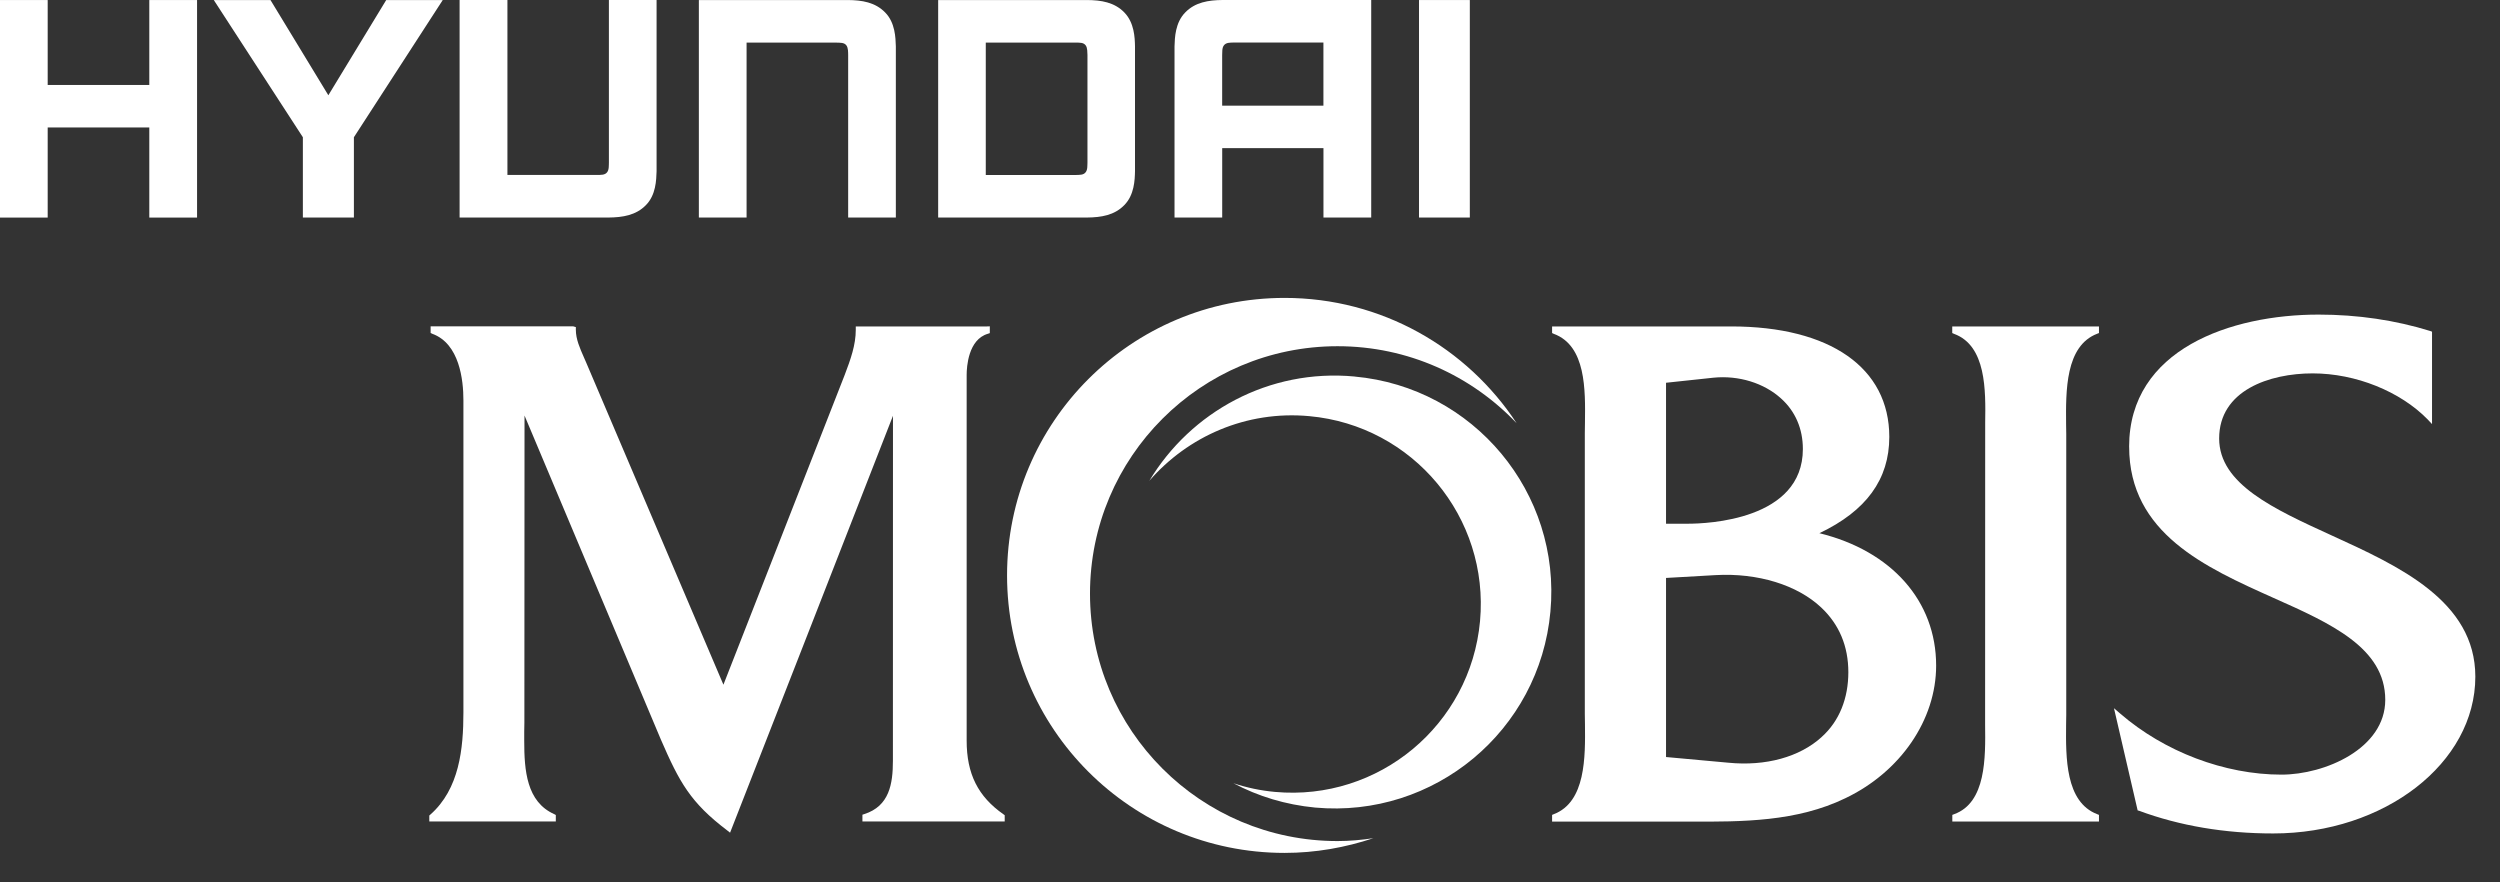 <svg width="68" height="24" viewBox="0 0 68 24" fill="none" xmlns="http://www.w3.org/2000/svg">
<rect x="0" y="0" width="68" height="24" fill="#333333" stroke="none"/>
<path d="M26.848 8.879H23.277V8.971C23.277 9.38 23.139 9.77 22.975 10.2C22.975 10.2 19.797 18.311 19.677 18.624C19.547 18.315 15.94 9.852 15.94 9.852L15.88 9.715C15.774 9.473 15.663 9.227 15.663 8.97V8.897L15.592 8.877H11.713V9.057L11.759 9.079C12.498 9.349 12.605 10.331 12.605 10.892V19.379C12.604 20.36 12.498 21.459 11.703 22.159L11.677 22.182V22.344H15.118V22.168L15.078 22.146C14.323 21.811 14.259 20.958 14.259 20.148V19.899L14.263 19.66C14.263 19.66 14.267 11.951 14.267 11.303C14.52 11.909 17.975 20.114 17.975 20.114C18.481 21.279 18.78 21.83 19.782 22.589L19.858 22.649C19.858 22.649 24.034 11.972 24.289 11.309C24.289 12.004 24.287 20.694 24.287 20.694C24.287 21.319 24.191 21.927 23.509 22.143L23.458 22.16V22.344H27.328V22.174L27.297 22.151C26.603 21.667 26.293 21.051 26.293 20.145V10.2C26.293 9.979 26.336 9.233 26.872 9.078L26.923 9.061V8.876" fill="white"/>
<path d="M29.648 16.146C29.648 12.433 32.66 9.417 36.382 9.417C38.299 9.417 40.026 10.221 41.252 11.511C39.903 9.459 37.582 8.103 34.94 8.103C30.769 8.103 27.392 11.479 27.392 15.651C27.392 19.823 30.769 23.199 34.94 23.199C35.786 23.199 36.597 23.052 37.356 22.799C37.036 22.846 36.714 22.877 36.382 22.877C32.66 22.877 29.648 19.865 29.648 16.146Z" fill="white"/>
<path d="M36.844 10.241C34.516 10.024 32.388 11.203 31.261 13.079C32.308 11.871 33.897 11.161 35.611 11.319C38.436 11.575 40.514 14.074 40.257 16.894C39.998 19.719 37.501 21.798 34.677 21.54C34.287 21.504 33.909 21.424 33.55 21.304C34.219 21.66 34.969 21.889 35.773 21.966C39.012 22.26 41.877 19.877 42.171 16.638C42.471 13.403 40.083 10.537 36.844 10.242" fill="white"/>
<path d="M49.549 20.047C48.952 20.591 48.027 20.846 47.014 20.746C47.014 20.746 45.614 20.618 45.316 20.591V15.72C45.436 15.712 46.664 15.643 46.664 15.643C47.811 15.579 48.886 15.909 49.54 16.527C50.028 16.987 50.275 17.579 50.275 18.284C50.275 18.989 50.033 19.613 49.549 20.046M45.316 10.411C45.432 10.401 46.609 10.273 46.609 10.273C47.293 10.206 47.979 10.417 48.444 10.838C48.834 11.187 49.038 11.665 49.038 12.213C49.038 14.148 46.432 14.245 45.91 14.245H45.316V10.413V10.411ZM49.489 14.502C50.76 13.898 51.389 13.039 51.389 11.884C51.389 10.004 49.779 8.879 47.087 8.879H42.217V9.059L42.264 9.081C43.142 9.404 43.122 10.608 43.111 11.488L43.107 11.784V19.419L43.111 19.692C43.121 20.59 43.134 21.816 42.26 22.147L42.217 22.165V22.348H45.966C47.394 22.353 48.868 22.353 50.193 21.712C51.696 20.994 52.663 19.577 52.663 18.104C52.663 16.346 51.45 14.985 49.489 14.503" fill="white"/>
<path d="M57.022 8.879H53.101V9.059L53.151 9.081C54.028 9.404 54.011 10.617 53.997 11.501V11.809L53.995 19.441V19.711C54.006 20.607 54.023 21.833 53.152 22.146L53.103 22.165V22.345H57.092V22.165L57.045 22.146C56.175 21.815 56.19 20.599 56.198 19.711L56.202 19.441V11.809L56.198 11.538C56.19 10.637 56.175 9.409 57.045 9.077L57.092 9.059V8.879" fill="white"/>
<path d="M57.913 12.153C57.913 14.508 59.996 15.436 61.837 16.262C63.401 16.958 64.879 17.623 64.879 19.036C64.879 20.361 63.238 21.07 62.055 21.07C60.51 21.07 58.871 20.449 57.666 19.406L57.5 19.263L58.144 22.043L58.182 22.053C59.286 22.461 60.51 22.67 61.83 22.67C64.86 22.67 67.329 20.756 67.329 18.405C67.329 16.344 65.246 15.396 63.411 14.559C61.843 13.842 60.361 13.165 60.361 11.927C60.361 10.617 61.731 10.156 62.904 10.156C64.077 10.156 65.288 10.647 66.031 11.407L66.151 11.535V9.022L66.105 9.004C65.152 8.708 64.128 8.557 63.066 8.557C60.686 8.557 57.912 9.495 57.912 12.153" fill="white"/>
<path d="M4.061 2.311H1.297V0.001H0V5.918H1.297V3.467H4.061V5.918H5.36V0.001H4.061" fill="white"/>
<path d="M33.573 1.156H35.997V2.875H33.243V1.495C33.248 1.426 33.234 1.303 33.292 1.232C33.352 1.155 33.453 1.159 33.573 1.157M32.238 0.339C31.966 0.615 31.954 1.024 31.947 1.26V5.917H33.244V4.03H35.998V5.917H37.297V0H33.253C32.87 0.004 32.508 0.06 32.238 0.339Z" fill="white"/>
<path d="M23.061 0.001H19.009V5.917H20.307V1.159H22.739C22.86 1.163 22.96 1.155 23.02 1.232C23.076 1.306 23.067 1.428 23.07 1.495V5.917H24.367V1.26C24.359 1.026 24.35 0.616 24.077 0.34C23.805 0.06 23.447 0.005 23.061 0.001Z" fill="white"/>
<path d="M16.562 4.422C16.558 4.493 16.57 4.615 16.513 4.686C16.451 4.765 16.351 4.756 16.231 4.759H13.802V0H12.501V5.917H16.553C16.939 5.913 17.3 5.856 17.57 5.578C17.842 5.302 17.851 4.897 17.859 4.657V0H16.562" fill="white"/>
<path d="M29.579 4.422C29.574 4.493 29.587 4.615 29.529 4.686C29.469 4.764 29.369 4.756 29.248 4.76H26.813V1.159H29.248C29.369 1.16 29.469 1.153 29.529 1.232C29.585 1.305 29.572 1.428 29.579 1.495V4.422ZM30.872 1.259C30.867 1.023 30.854 0.619 30.582 0.339C30.311 0.06 29.952 0.004 29.566 0.001H25.518V5.917H29.566C29.952 5.913 30.311 5.857 30.582 5.578C30.854 5.302 30.867 4.894 30.872 4.657" fill="white"/>
<path d="M8.931 2.591L7.357 0.001H5.815L8.238 3.733V5.917H9.626V3.733L12.043 0.001H10.505" fill="white"/>
<path d="M38.597 5.917H39.979V0.001H38.597V5.917Z" fill="white"/>
</svg>
